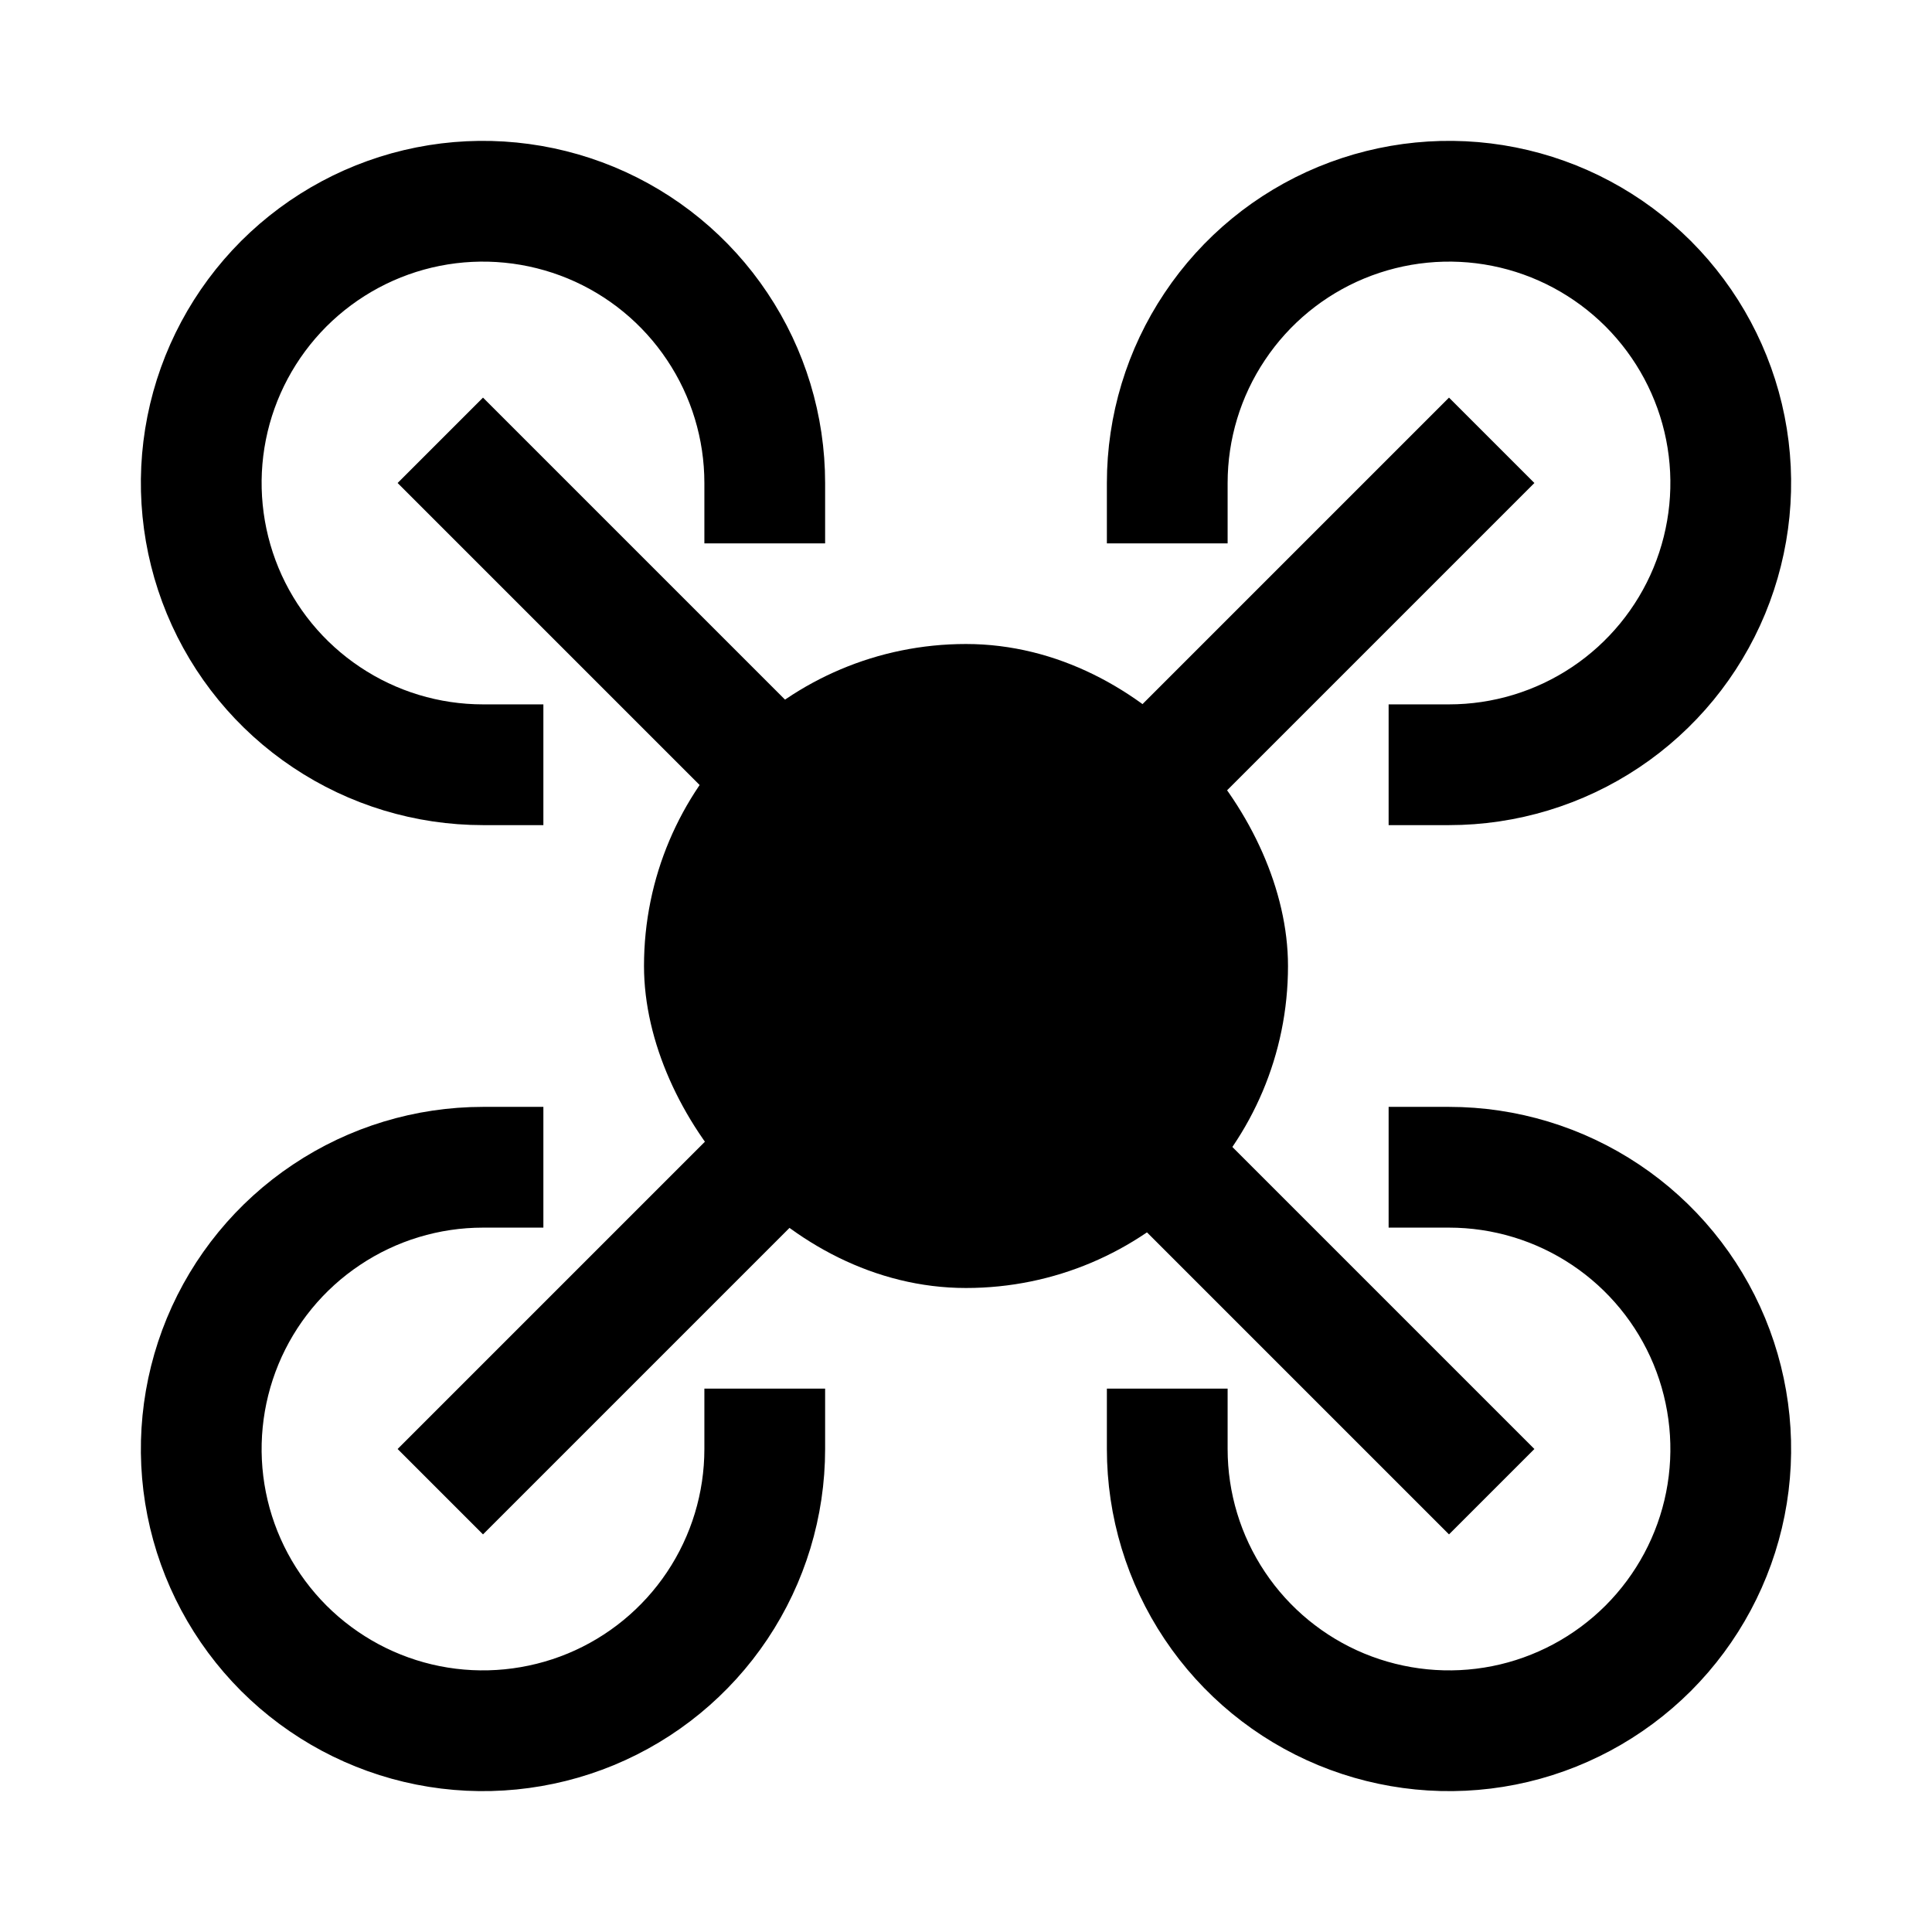 <svg xmlns="http://www.w3.org/2000/svg" fill="none" viewBox="0 0 24 24" height="24" width="24">
<rect stroke="black" fill="black" rx="3.5" height="7" width="7" y="8.5" x="8.5"></rect>
<path stroke-linecap="square" stroke-width="1.5" stroke="black" d="M9.5 18C9.5 18.692 9.295 19.369 8.91 19.945C8.526 20.52 7.979 20.969 7.339 21.234C6.7 21.498 5.996 21.568 5.317 21.433C4.638 21.298 4.015 20.964 3.525 20.475C3.036 19.985 2.702 19.362 2.567 18.683C2.432 18.004 2.502 17.3 2.766 16.661C3.031 16.021 3.48 15.474 4.056 15.09C4.631 14.705 5.308 14.5 6 14.5"></path>
<path stroke-linecap="square" stroke-width="1.5" stroke="black" d="M9.5 6C9.5 5.308 9.295 4.631 8.91 4.056C8.526 3.48 7.979 3.031 7.339 2.766C6.7 2.502 5.996 2.432 5.317 2.567C4.638 2.702 4.015 3.036 3.525 3.525C3.036 4.015 2.702 4.638 2.567 5.317C2.432 5.996 2.502 6.7 2.766 7.339C3.031 7.979 3.48 8.526 4.056 8.91C4.631 9.295 5.308 9.5 6 9.5"></path>
<path stroke-linecap="square" stroke-width="1.5" stroke="black" d="M14.5 18C14.5 18.692 14.705 19.369 15.09 19.945C15.474 20.52 16.021 20.969 16.661 21.234C17.3 21.498 18.004 21.568 18.683 21.433C19.362 21.298 19.985 20.964 20.475 20.475C20.964 19.985 21.298 19.362 21.433 18.683C21.568 18.004 21.498 17.3 21.234 16.661C20.969 16.021 20.52 15.474 19.945 15.09C19.369 14.705 18.692 14.5 18 14.5"></path>
<path stroke-linecap="square" stroke-width="1.5" stroke="black" d="M14.5 6C14.5 5.308 14.705 4.631 15.09 4.056C15.474 3.48 16.021 3.031 16.661 2.766C17.3 2.502 18.004 2.432 18.683 2.567C19.362 2.702 19.985 3.036 20.475 3.525C20.964 4.015 21.298 4.638 21.433 5.317C21.568 5.996 21.498 6.7 21.234 7.339C20.969 7.979 20.52 8.526 19.945 8.91C19.369 9.295 18.692 9.5 18 9.5"></path>
<path stroke-linecap="square" stroke-width="1.5" stroke="black" d="M15 9L18 6"></path>
<path stroke-linecap="square" stroke-width="1.5" stroke="black" d="M6 18L9.5 14.5"></path>
<path stroke-linecap="square" stroke-width="1.5" stroke="black" d="M6 6L9 9"></path>
<path stroke-linecap="square" stroke-width="1.5" stroke="black" d="M14.5 14.5L18 18"></path>
</svg>
